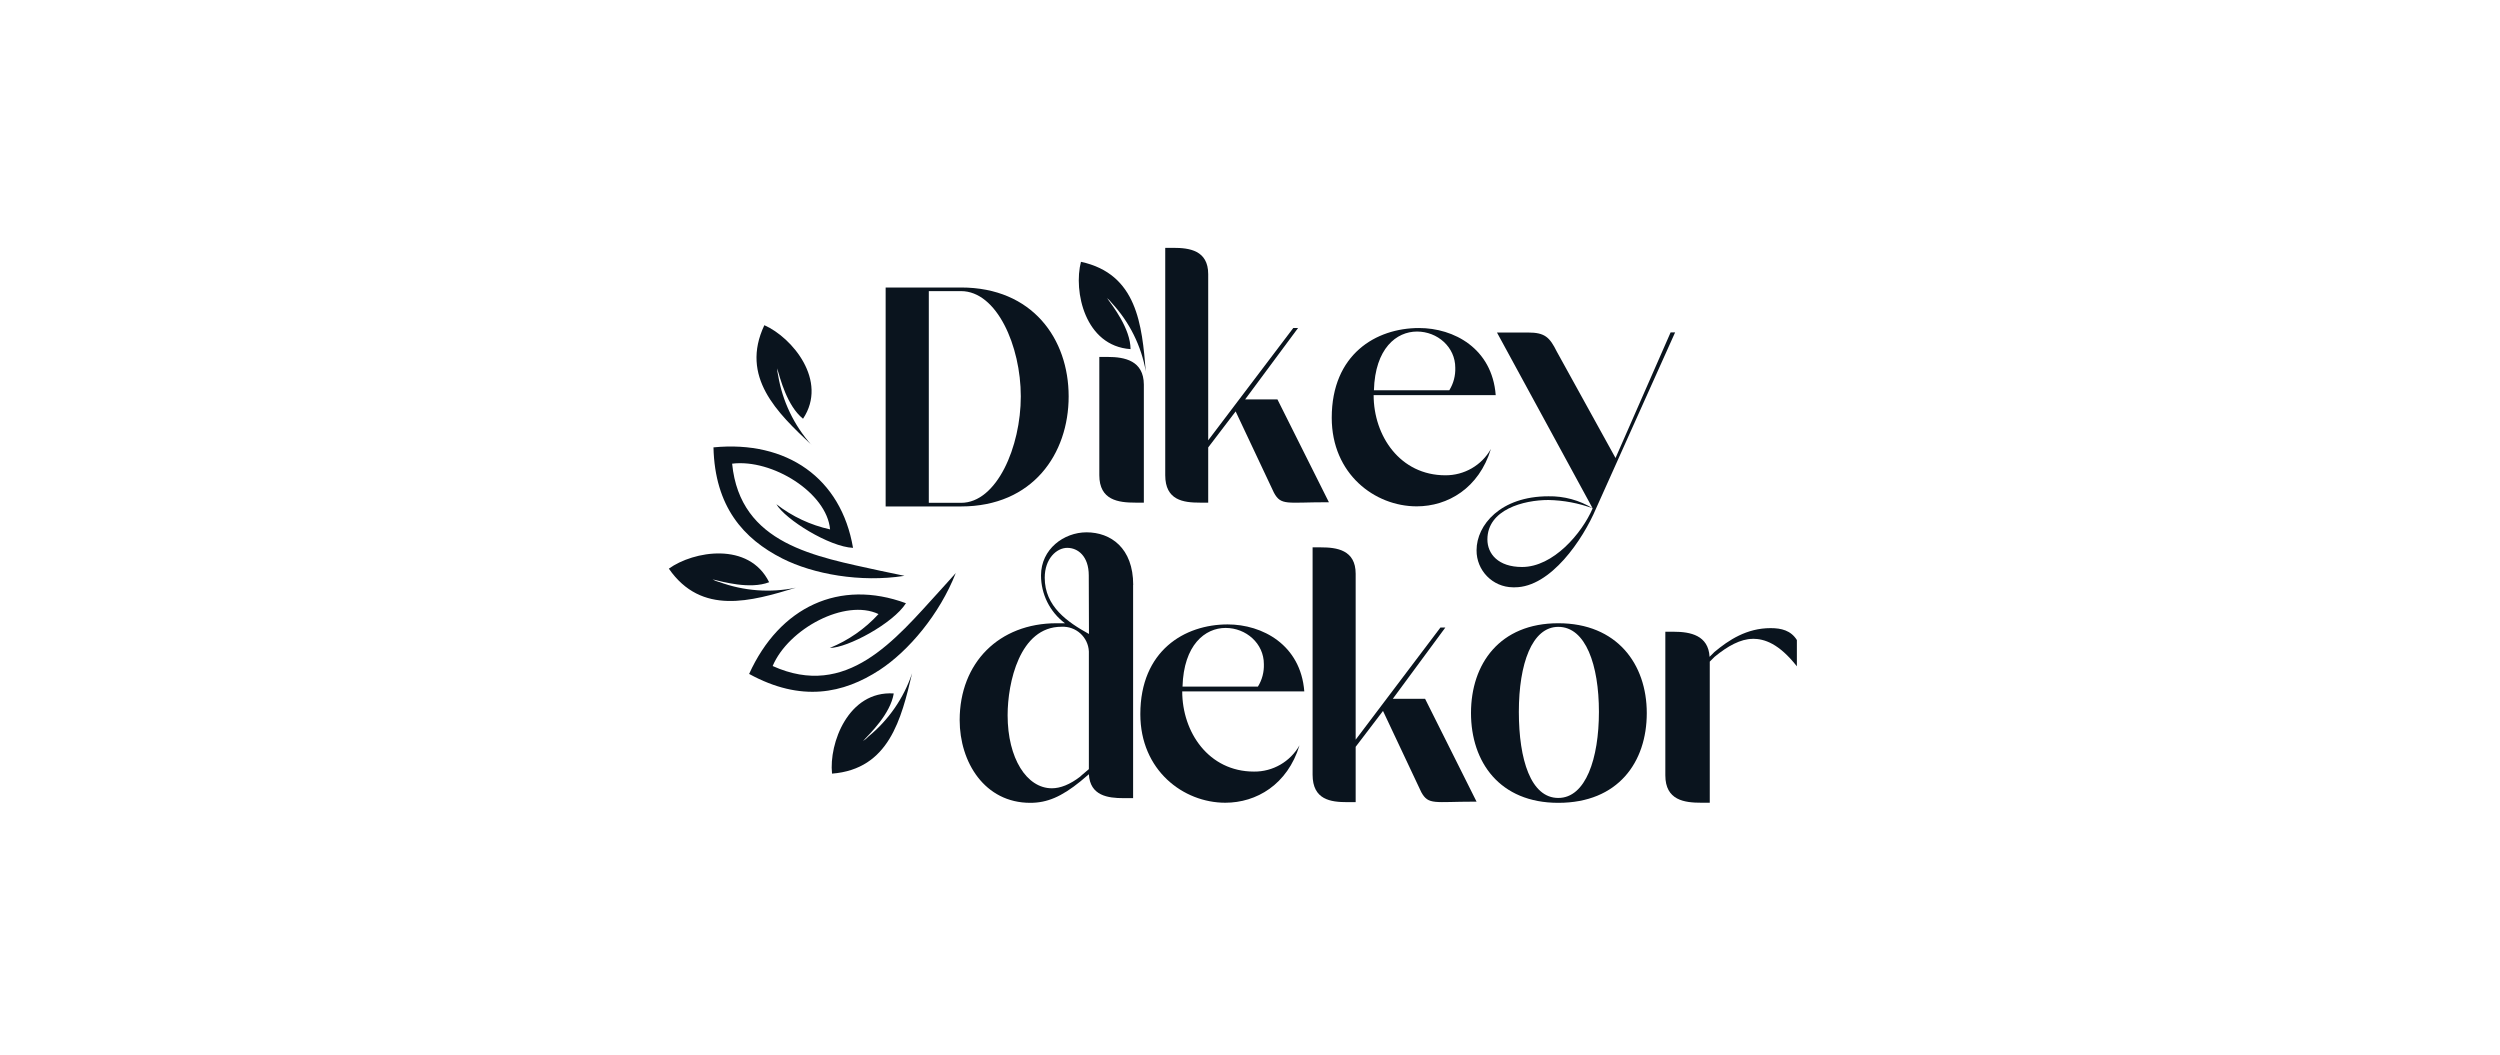 <svg xmlns="http://www.w3.org/2000/svg" id="katman_1" data-name="katman 1" viewBox="0 0 256 108"><defs><style> .cls-1 { fill: #0a141e; stroke-width: 0px; } </style></defs><g id="katman_2" data-name="katman 2"><g id="katman_1-2" data-name="katman 1-2"><path class="cls-1" d="m153.16,40.45c-.37-4.78-4.29-6.86-7.85-6.86-4.41,0-8.94,2.69-8.94,9.19,0,5.76,4.41,9.07,8.7,9.07,3.18,0,6.37-1.85,7.6-5.88-.94,1.68-2.73,2.71-4.66,2.7-4.65,0-7.35-4.04-7.35-8.21h12.51Zm-12.47-.49c.12-4.29,2.31-6.01,4.41-6.01s3.92,1.59,3.92,3.7c.03.81-.18,1.62-.61,2.31h-7.72Z"></path><path class="cls-1" d="m113.42,36.55h-.85v12.11c0,2.57,1.96,2.81,3.7,2.81h.86v-12.1c-.02-2.44-1.96-2.82-3.7-2.82Z"></path><path class="cls-1" d="m119.32,25.38v23.28c0,2.57,1.85,2.81,3.55,2.81h.85v-23.4c0-2.45-1.96-2.69-3.55-2.69h-.85Zm13.6,8.21h-.49l-8.72,11.51v.73l2.82-3.7,3.92,8.32c.73,1.35,1.34.98,5.39.98h.24l-5.27-10.53h-3.31l5.42-7.31Z"></path><path class="cls-1" d="m116.04,59.9c0-3.8-2.31-5.39-4.78-5.39-2.31,0-4.66,1.71-4.66,4.41,0,1.93.91,3.75,2.45,4.9h-.86c-5.88,0-9.92,4.04-9.92,9.92,0,4.31,2.56,8.47,7.23,8.47,1.71,0,3.18-.61,5.14-2.2l.86-.73c.12,2.21,1.96,2.45,3.55,2.45h.98v-21.82Zm-4.53,5.02c-2.2-1.22-4.53-2.81-4.53-5.76,0-1.96,1.22-3.06,2.31-3.06s2.2.86,2.2,2.82l.02,6Zm-.86,14.58c-1.1.85-2.08,1.22-2.94,1.22-2.57,0-4.53-3.06-4.53-7.48,0-3.31,1.22-9.06,5.51-9.06,1.48-.08,2.74,1.05,2.81,2.53,0,.06,0,.11,0,.17v11.88l-.86.73Z"></path><path class="cls-1" d="m133.56,70.8c-.37-4.77-4.29-6.86-7.85-6.86-4.41,0-8.94,2.69-8.94,9.19,0,5.76,4.41,9.07,8.7,9.07,3.18,0,6.37-1.85,7.6-5.88-.95,1.68-2.73,2.71-4.66,2.69-4.65,0-7.35-4.04-7.35-8.21h12.51Zm-12.47-.49c.12-4.28,2.31-6.01,4.41-6.01s3.92,1.59,3.92,3.7c.03.81-.18,1.62-.61,2.31h-7.72Z"></path><path class="cls-1" d="m134.41,56.05v23.28c0,2.57,1.85,2.81,3.55,2.81h.86v-23.39c0-2.45-1.96-2.7-3.55-2.7h-.86Zm13.6,8.21h-.51l-8.7,11.51v.73l2.82-3.7,3.92,8.32c.74,1.34,1.35.97,5.39.97h.27l-5.27-10.53h-3.31l5.39-7.31Z"></path><path class="cls-1" d="m159.57,82.21c6.12,0,9.06-4.16,9.06-9.19s-3.06-9.2-9.06-9.2-8.94,4.16-8.94,9.19,2.94,9.2,8.94,9.2Zm0-18.02c2.81,0,4.16,3.92,4.16,8.7s-1.35,8.82-4.16,8.82-4.04-3.92-4.04-8.82,1.34-8.7,4.04-8.7Z"></path><path class="cls-1" d="m179.47,65.41c1.22,0,2.69.49,4.53,2.82v-2.69c-.61-.98-1.59-1.22-2.69-1.22-2.45,0-4.29,1.22-5.76,2.45l-.49.49c-.12-2.2-1.96-2.57-3.67-2.57h-.86v14.7c0,2.57,1.96,2.81,3.7,2.81h.85v-14.45l.49-.49c1.33-1.1,2.68-1.84,3.9-1.84Z"></path><path class="cls-1" d="m163.09,52.05c-1.36-.83-2.94-1.26-4.53-1.23-4.9,0-7.36,2.94-7.36,5.52-.02,2.08,1.65,3.78,3.72,3.8.07,0,.13,0,.2,0,3.67,0,6.98-4.9,8.32-8.08l8.09-18.02h-.46l-5.64,12.86-6.01-10.89c-.73-1.47-1.22-1.96-2.94-1.96h-3.19l9.8,18.01Zm0,0c-1.1,2.57-4.04,6.01-7.23,6.01-2.45,0-3.55-1.35-3.55-2.82,0-3.06,3.7-4.04,6.25-4.04,1.55.03,3.08.32,4.53.85Z"></path><path class="cls-1" d="m90.69,29.44v22.42h7.72c7.35,0,11.02-5.39,11.02-11.27s-3.7-11.15-11.02-11.15h-7.72Zm7.72.37c3.67,0,6.12,5.63,6.12,10.78s-2.45,10.9-6.12,10.9h-3.3v-21.68h3.31Z"></path><path class="cls-1" d="m117.33,38.04c-.46-2.62-1.67-5.06-3.48-7.01-.14-.19-.31-.36-.49-.51.59.83,2.39,3.11,2.41,5.23-4.69-.32-5.86-5.94-5.08-8.94,5.76,1.24,6.25,6.48,6.64,11.24Z"></path><path class="cls-1" d="m83.08,45.55c-1.78-2.01-2.96-4.47-3.4-7.12-.06-.23-.09-.47-.1-.71.3.98.99,3.82,2.65,5.16,2.59-3.89-1.11-8.32-3.96-9.58-2.5,5.3,1.31,8.95,4.81,12.24Z"></path><path class="cls-1" d="m88.93,75.42c-.16.18-.35.33-.56.46.7-.75,2.81-2.77,3.15-4.87-4.66-.3-6.65,5.12-6.32,8.21,5.84-.46,7.1-5.61,8.2-10.28-.85,2.54-2.4,4.78-4.47,6.48Z"></path><path class="cls-1" d="m92.6,58.96c-.8-.17-1.64-.34-2.49-.52-6.56-1.45-14.32-2.67-15.14-10.96,4.11-.51,9.7,2.98,10.03,6.73-2-.44-3.88-1.32-5.5-2.58.92,1.57,5.43,4.37,7.85,4.47-1.22-7.15-6.77-11.02-14.29-10.29.14,6.08,3.08,9.37,7.05,11.38,3.16,1.6,8,2.48,12.48,1.78Z"></path><path class="cls-1" d="m90.08,68.6c2.96-1.94,6.13-5.69,7.79-9.92-.55.61-1.11,1.25-1.7,1.89-4.52,4.96-9.46,11.06-17.05,7.63,1.61-3.82,7.44-6.93,10.84-5.32-1.38,1.51-3.09,2.7-4.99,3.47,1.82,0,6.5-2.52,7.8-4.58-6.8-2.51-12.94.36-16.06,7.24,5.33,2.92,9.65,2.02,13.37-.41Z"></path><path class="cls-1" d="m73.63,59.6c-.23-.06-.45-.15-.66-.27,1,.23,3.81,1.05,5.79.29-2.07-4.19-7.76-3.2-10.27-1.39,3.34,4.82,8.41,3.35,13.01,1.95-2.63.55-5.35.34-7.87-.59Z"></path></g></g></svg>
